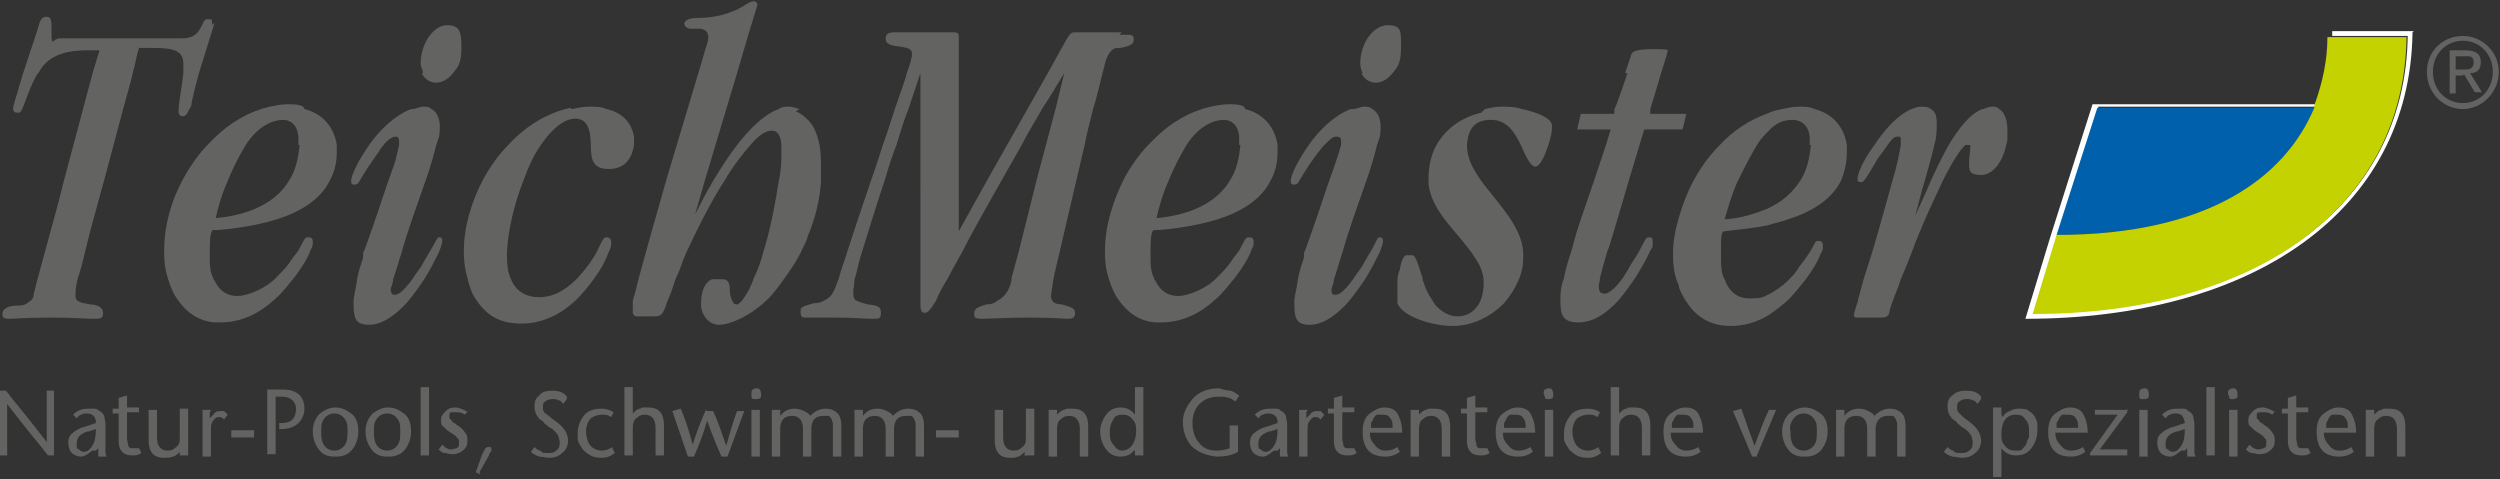 <?xml version="1.0" encoding="UTF-8"?>
<svg id="Ebene_1" data-name="Ebene 1" xmlns="http://www.w3.org/2000/svg" version="1.1" viewBox="0 0 208.6 40">
  <rect x="0" y="0" width="208.6" height="40" fill="#333333" stroke="none"/>
  <defs>
    <style>
      .cls-1 {
        fill: #636362;
      }

      .cls-1, .cls-2, .cls-3, .cls-4 {
        stroke-width: 0px;
      }

      .cls-2 {
        fill: #c3d200;
      }

      .cls-3 {
        fill: #fff;
      }

      .cls-4 {
        fill: #0060ac;
      }
    </style>
  </defs>
  <path id="_R_" data-name="(R)" class="cls-1" d="M205.5,5.8c.5,0,.9,0,.9-.6s-.4-.5-.8-.5h-.7v1.1h.6ZM205.5,6.3h0c0,0-.6,0-.6,0v1.5h-.5v-3.6h1.3c.9,0,1.3.3,1.3,1s-.4.9-.9.9l1,1.6h-.6l-.9-1.5ZM205.5,3h0c1.6,0,3,1.3,3,3s-1.4,3.1-3,3.1h0c-1.6,0-3-1.3-3-3.1s1.4-3,3-3M205.5,8.6h0c1.4,0,2.5-1.1,2.5-2.6s-1.1-2.6-2.5-2.6h0c-1.4,0-2.5,1.1-2.5,2.6,0,1.5,1.1,2.6,2.5,2.6"/>
  <path id="Bildmarke_weiss" data-name="Bildmarke weiss" class="cls-3" d="M201.3,2.7c-.2,14.9-13.3,23.9-32.3,23.9l2.1-6.9,3.5-11h18.6c0,0,0,.1,0,.2h-18.1l-3.4,10.6-2,6.6c18.3,0,31-8.7,31.2-23.1h-6.3c0-.1,0-.3,0-.4h6.8Z"/>
  <path id="Bildmarke_blau" data-name="Bildmarke blau" class="cls-4" d="M193.1,9c-2.4,5.7-8.7,10.6-21.5,10.6l3.4-10.6s18.1,0,18.1,0Z"/>
  <path id="Bildmarke_gruen" data-name="Bildmarke gruen" class="cls-2" d="M200.8,3.1c-.2,14.4-12.9,23.1-31.2,23.1l2-6.6c12.8,0,19.1-4.9,21.5-10.6,0,0,0-.1,0-.2.7-1.9,1.1-3.8,1.1-5.7,0,0,6.6,0,6.6,0Z"/>
  <path id="Slogan" class="cls-1" d="M4.6,38h-.6c-.6-.8-1.3-1.6-2-2.5-.7-.9-1.2-1.5-1.4-1.8h0v4.3h-.6v-5.4h.5c.6.8,1.3,1.6,2,2.5.7.9,1.2,1.5,1.4,1.8h0v-4.3h.6v5.4ZM7.7,37.6c-.1.1-.3.2-.4.3-.2.1-.3.2-.5.2-.3,0-.6-.1-.8-.3-.2-.2-.3-.5-.3-.9,0-.3.1-.6.4-.8.2-.2.6-.4,1-.5l.9-.3c0-.2,0-.4-.2-.6-.1-.1-.3-.2-.5-.2-.2,0-.4,0-.5.1-.2,0-.3.2-.4.3l-.3-.3c.4-.4.8-.5,1.3-.5.1,0,.3,0,.5,0,.2,0,.3.1.4.2.1,0,.3.2.4.4,0,.2.1.4.1.7v1.7c0,.2,0,.3,0,.5,0,.2,0,.3.1.5h-.7c0,0,0-.2,0-.3,0-.1,0-.2,0-.4l-.2.2ZM7.3,36c-.6.2-.9.5-.9,1s0,.4.2.5c.1.1.2.2.4.2.3,0,.5-.2.7-.5.2-.3.3-.7.3-1.4l-.6.2ZM10.6,33l-.7.2v.9h-.5v.4h.5v2.3c0,.8.4,1.2,1.1,1.2.3,0,.5,0,.8-.2l-.2-.4c0,0-.1,0-.2,0,0,0-.2,0-.3,0-.2,0-.3,0-.4-.2,0-.2-.1-.4-.1-.6v-2.2h1v-.4h-1s0-1.2,0-1.2ZM15,38h.7v-3.9h-.7v2.3c0,.4,0,.7-.3.9-.2.2-.4.3-.7.3-.6,0-.9-.4-.9-1.1v-2.3h-.7v2.5c0,1,.4,1.5,1.3,1.5.2,0,.5,0,.7-.1.2,0,.4-.2.6-.4v.4h0ZM17.6,34.2h-.7v3.9h.7v-2.1c0-.4,0-.7.2-.9.1-.2.3-.3.4-.3.2,0,.3,0,.5.2l.3-.4c-.1-.1-.2-.2-.3-.3-.1,0-.2,0-.3,0-.2,0-.4,0-.6.3l-.3.3s0-.5,0-.5ZM21.2,35.9h-1.9v.6h1.9v-.6ZM23,33.1h.5c.4,0,.7.1.9.3.2.2.3.4.3.7,0,.8-.4,1.2-1.2,1.2h-.2v.5h.2c.6,0,1.1-.2,1.4-.5.3-.3.5-.7.5-1.2,0-1-.6-1.6-1.8-1.6h-1.3v5.4h.7v-4.9h0ZM27.9,38.1c-.6,0-1-.2-1.3-.6-.3-.4-.5-.9-.5-1.5,0-.6.2-1.1.6-1.5.4-.3.8-.5,1.3-.5s.9.2,1.3.5c.4.3.6.8.6,1.5,0,.6-.2,1.1-.5,1.5-.3.4-.8.6-1.3.6M27.9,34.5c-.4,0-.7.2-.9.5-.2.3-.2.6-.2,1,0,.4,0,.7.2,1.1.2.3.5.5.9.5.4,0,.7-.2.9-.5.2-.3.2-.7.2-1.1,0-.4,0-.7-.2-1-.2-.3-.5-.5-.9-.5M32.3,38.1c-.6,0-1-.2-1.3-.6-.3-.4-.5-.9-.5-1.5,0-.6.2-1.1.6-1.5.4-.3.8-.5,1.3-.5s.9.2,1.3.5c.4.3.6.8.6,1.5,0,.6-.2,1.1-.5,1.5-.3.4-.8.6-1.3.6M32.3,34.5c-.4,0-.7.2-.9.5-.2.3-.2.6-.2,1,0,.4,0,.7.2,1.1.2.3.5.5.9.5.4,0,.7-.2.9-.5.2-.3.2-.7.2-1.1,0-.4,0-.7-.2-1-.2-.3-.5-.5-.9-.5M35.8,32.3h-.7v5.7h.7v-5.7ZM39,34.4c-.2-.2-.5-.3-.9-.4-.3,0-.6,0-.9.3-.2.2-.4.4-.4.7,0,.3,0,.5.2.6.2.2.3.3.6.5,0,0,.2.1.3.2,0,0,.2.1.2.2,0,0,.1.1.2.2,0,0,0,.2,0,.3,0,.2,0,.3-.2.4-.1,0-.3.1-.4.1s-.3,0-.4-.1c-.1,0-.3-.2-.4-.3l-.3.4c.1.1.3.3.5.3.2,0,.4.1.6.1.4,0,.7-.1.9-.3.3-.2.4-.5.4-.8,0-.3,0-.5-.2-.7-.1-.2-.3-.4-.6-.6-.1,0-.2-.2-.3-.2,0,0-.2-.1-.2-.2,0,0-.1-.1-.2-.2,0,0,0-.1,0-.2,0-.2,0-.3.2-.3.1,0,.2,0,.4,0,.2,0,.4,0,.7.2l.3-.4ZM40,39.4l.8-1.4c0-.2.2-.3.2-.4,0-.1,0-.2,0-.2,0,0,0-.1-.1-.1,0,0-.1,0-.1,0-.1,0-.2,0-.3.1,0,.1-.2.3-.3.6l-.5,1.4.4.2ZM47.3,33.1c-.3-.4-.7-.5-1.3-.5-.4,0-.8.1-1,.4-.3.2-.4.5-.4.9,0,.4.1.7.3.9,0,.1.2.2.3.3.1,0,.2.2.3.3.1,0,.2.2.4.3.1,0,.3.2.4.3.1.1.2.2.3.4,0,.1.1.3.1.5,0,.3,0,.5-.3.7-.2.2-.4.2-.7.2s-.5,0-.6-.2c-.2,0-.4-.2-.5-.3l-.3.4c.2.2.4.3.7.4.3,0,.5.1.8.1.4,0,.8-.1,1.1-.4.3-.2.5-.6.5-1,0-.7-.4-1.2-1.1-1.7-.3-.2-.6-.5-.8-.6-.2-.2-.2-.3-.2-.5s0-.4.2-.5c.1-.1.3-.2.6-.2.2,0,.3,0,.5.1.2,0,.3.2.4.3l.3-.4ZM51.1,37.3c-.3.2-.6.3-.9.3-.4,0-.8-.2-1-.5-.2-.3-.3-.7-.3-1.1,0-.5.2-.9.4-1.1.3-.2.6-.3.9-.3.3,0,.5,0,.8.2l.2-.4c-.3-.2-.6-.3-1-.3-.7,0-1.2.2-1.5.6-.3.4-.5.9-.5,1.4,0,.1,0,.3,0,.5,0,.2.1.4.3.7.1.2.3.4.6.6.3.2.6.3,1.1.3.4,0,.7-.1,1.1-.4l-.2-.4ZM52.8,32.3h-.7v5.7h.7v-2.3c0-.4.1-.7.3-.8.2-.2.4-.3.7-.3.6,0,.9.4.9,1.1v2.3h.7v-2.5c0-1-.4-1.5-1.3-1.5s-.4,0-.7.1c-.2,0-.4.2-.6.4v-2.3h0ZM58.9,34.2c-.4.9-.8,1.9-1.1,2.9h0c-.3-1.1-.6-2.1-1-3l-.7.2,1.3,3.8h.5c.4-.9.8-1.9,1.1-3h0c.4,1.1.8,2.1,1.2,3h.5l1.4-3.8h-.6c-.3.8-.6,1.8-.9,2.9h0c-.4-1.1-.7-2.1-1.1-2.9h-.5ZM62.7,34.2h.7v3.9h-.7v-3.9ZM63,33.3c-.2,0-.3,0-.3-.2,0,0,0-.2,0-.3s0-.2.1-.3c0,0,.2-.1.3-.1.1,0,.2,0,.3.1,0,0,.1.2.1.3s0,.2,0,.3c0,.1-.2.2-.3.2M65.1,34.2h-.7v3.9h.7v-2.3c0-.7.3-1.1,1-1.1.6,0,.9.4.9,1.1v2.3h.7v-2.3c0-.7.3-1.1,1-1.1.2,0,.3,0,.4,0,.1,0,.2.1.3.3,0,.1.1.2.1.4,0,.1,0,.3,0,.4v2.3h.7v-2.6c0-.4-.1-.8-.3-1-.2-.2-.5-.4-1-.4-.5,0-.9.2-1.3.6-.1-.2-.3-.3-.5-.4-.2-.1-.5-.2-.8-.2-.5,0-.9.2-1.2.6,0,0,0-.5,0-.5ZM72,34.2h-.7v3.9h.7v-2.3c0-.7.3-1.1,1-1.1.6,0,.9.4.9,1.1v2.3h.7v-2.3c0-.7.3-1.1,1-1.1.2,0,.3,0,.4,0,.1,0,.2.1.3.3,0,.1.1.2.1.4,0,.1,0,.3,0,.4v2.3h.7v-2.6c0-.4-.1-.8-.3-1-.2-.2-.5-.4-1-.4-.5,0-.9.2-1.3.6-.1-.2-.3-.3-.5-.4-.2-.1-.4-.2-.8-.2-.5,0-.9.2-1.2.6v-.5h0ZM80,35.9h-1.9v.6h1.9v-.6ZM85.6,38h.7v-3.9h-.7v2.3c0,.4,0,.7-.3.9-.2.2-.4.3-.7.3-.6,0-.9-.4-.9-1.1v-2.3h-.7v2.5c0,1,.4,1.5,1.3,1.5.2,0,.5,0,.6-.1.2,0,.4-.2.6-.4v.4h0ZM88.2,34.2h-.7v3.9h.7v-2.3c0-.4.1-.7.3-.8.2-.2.4-.3.7-.3.6,0,.9.4.9,1.1v2.3h.7v-2.5c0-1-.4-1.5-1.3-1.5s-.4,0-.7.1c-.2,0-.4.2-.6.4v-.5ZM93.6,37.6c.4,0,.7-.2.9-.5.2-.3.3-.7.3-1.1s0-.7-.3-1c-.2-.3-.5-.4-.8-.4-.4,0-.7.1-.8.4-.2.3-.3.6-.3,1s0,.8.3,1.1c.2.3.4.5.8.5M94.8,37.4h0c-.1.2-.3.3-.5.5-.2.1-.5.2-.8.2-.5,0-.9-.2-1.2-.6-.3-.4-.5-.9-.5-1.5,0-.5.2-1,.5-1.4.3-.4.7-.6,1.2-.6.5,0,.9.2,1.2.6h0v-2.3h.7v5.7h-.7v-.6ZM102.6,35.6v1.8c-.3.1-.6.2-1.1.2-.6,0-1.1-.2-1.4-.6-.4-.4-.6-1-.6-1.7,0-.7.2-1.2.6-1.6.4-.4.9-.6,1.6-.6.3,0,.6,0,.8.1.2,0,.4.2.6.3l.3-.5c-.2-.1-.4-.3-.7-.4-.3,0-.6-.1-1-.2-.9,0-1.7.3-2.2.9-.5.6-.8,1.2-.8,1.9s.2,1.4.7,2c.5.5,1.2.8,2.1.9.7,0,1.3-.1,1.8-.4v-2.2h-.7ZM106.3,37.6c-.1.1-.3.2-.4.3-.2.1-.3.2-.5.2-.3,0-.6-.1-.8-.3-.2-.2-.3-.5-.3-.9,0-.3.1-.6.4-.8.2-.2.6-.4,1-.5l.9-.3c0-.2,0-.4-.2-.6-.1-.1-.3-.2-.5-.2-.2,0-.4,0-.5.1-.2,0-.3.2-.4.3l-.3-.3c.4-.4.8-.5,1.3-.5.1,0,.3,0,.5,0,.2,0,.3.1.4.2.1,0,.3.2.4.4,0,.2.1.4.1.7v1.7c0,.2,0,.3,0,.5,0,.2,0,.3.1.5h-.7c0,0,0-.2,0-.3,0-.1,0-.2,0-.4l-.2.2ZM105.9,36c-.6.2-.9.5-.9,1s0,.4.2.5c.1.1.2.2.4.2.3,0,.5-.2.7-.5.2-.3.3-.7.3-1.4l-.6.2ZM109.1,34.2h-.7v3.9h.7v-2.1c0-.4,0-.7.2-.9.1-.2.3-.3.4-.3.2,0,.3,0,.5.2l.3-.4c-.1-.1-.2-.2-.3-.3-.1,0-.2,0-.3,0-.2,0-.4,0-.6.3l-.3.3v-.5h0ZM112,33l-.7.2v.9h-.5v.4h.5v2.3c0,.8.4,1.2,1.1,1.2.3,0,.5,0,.8-.2l-.2-.4c0,0-.1,0-.2,0,0,0-.2,0-.3,0-.2,0-.3,0-.4-.2,0-.2-.1-.4-.1-.6v-2.2h1v-.4h-1s0-1.2,0-1.2ZM114.3,36.1c0,.4.1.7.4,1,.2.3.5.5.9.5.4,0,.7-.1,1-.3l.2.4c-.4.3-.8.4-1.2.4-1.3,0-1.9-.7-1.9-2.1,0-.7.2-1.2.6-1.5.4-.3.8-.5,1.2-.5.6,0,1,.2,1.2.7.2.4.3.9.3,1.4h-2.5ZM116.2,35.7c0-.3,0-.6-.2-.8-.1-.2-.3-.3-.6-.3-.2,0-.3,0-.5,0-.1,0-.2.2-.3.3,0,.1-.1.2-.2.4,0,.1,0,.3,0,.4h1.9ZM118.4,34.2h-.7v3.9h.7v-2.3c0-.4.1-.7.3-.8.2-.2.4-.3.7-.3.6,0,.9.4.9,1.1v2.3h.7v-2.5c0-1-.4-1.5-1.3-1.5s-.4,0-.7.1c-.2,0-.4.2-.6.4v-.5ZM123.1,33l-.7.2v.9h-.5v.4h.5v2.3c0,.8.4,1.2,1.1,1.2.3,0,.5,0,.8-.2l-.2-.4c0,0-.1,0-.2,0,0,0-.2,0-.3,0-.2,0-.3,0-.4-.2,0-.2-.1-.4-.1-.6v-2.2h1v-.4h-1s0-1.2,0-1.2ZM125.4,36.1c0,.4.1.7.4,1,.2.3.5.5.9.5.4,0,.7-.1,1-.3l.2.4c-.4.3-.8.4-1.2.4-1.3,0-1.9-.7-1.9-2.1,0-.7.2-1.2.6-1.5.4-.3.8-.5,1.2-.5.6,0,1,.2,1.2.7.2.4.3.9.3,1.4h-2.5ZM127.3,35.7c0-.3,0-.6-.2-.8-.1-.2-.3-.3-.6-.3-.2,0-.3,0-.5,0-.1,0-.2.2-.3.3,0,.1-.1.2-.2.4,0,.1,0,.3,0,.4h1.9ZM128.9,34.2h.7v3.9h-.7v-3.9ZM129.2,33.3c-.2,0-.3,0-.3-.2,0,0-.1-.2-.1-.3s0-.2.1-.3c0,0,.2-.1.3-.1.1,0,.2,0,.3.1,0,0,.1.2.1.3s0,.2,0,.3c0,.1-.2.2-.3.2M133.4,37.3c-.3.2-.6.3-.9.3-.4,0-.8-.2-1-.5-.2-.3-.3-.7-.3-1.1,0-.5.2-.9.4-1.1.3-.2.6-.3.9-.3.3,0,.5,0,.8.2l.2-.4c-.3-.2-.6-.3-1-.3-.7,0-1.2.2-1.5.6-.3.4-.5.9-.5,1.4,0,.1,0,.3,0,.5,0,.2.1.4.3.7.1.2.3.4.6.6.3.2.6.3,1.1.3.4,0,.7-.1,1.1-.4l-.2-.4ZM135.1,32.3h-.7v5.7h.7v-2.3c0-.4.1-.7.3-.8.2-.2.4-.3.7-.3.6,0,.9.4.9,1.1v2.3h.7v-2.5c0-1-.4-1.5-1.3-1.5s-.4,0-.7.1c-.2,0-.4.2-.6.4v-2.3ZM139.4,36.1c0,.4.1.7.4,1,.2.3.5.5.9.5.4,0,.7-.1,1-.3l.2.4c-.4.3-.8.4-1.2.4-1.3,0-1.9-.7-1.9-2.1,0-.7.2-1.2.6-1.5.4-.3.8-.5,1.2-.5.6,0,1,.2,1.2.7.2.4.3.9.3,1.4h-2.5ZM141.3,35.7c0-.3,0-.6-.2-.8-.1-.2-.3-.3-.6-.3-.2,0-.3,0-.5,0-.1,0-.2.2-.3.3,0,.1-.1.2-.2.4,0,.1,0,.3,0,.4h1.9ZM146.6,38l1.6-3.8h-.6c-.4.8-.8,1.9-1.2,3h0c-.4-1.1-.8-2.2-1.1-3.1l-.7.2,1.6,3.8h.4ZM150.5,38.1c-.6,0-1-.2-1.3-.6-.3-.4-.5-.9-.5-1.5,0-.6.2-1.1.6-1.5.4-.3.8-.5,1.3-.5s.9.2,1.3.5c.4.3.6.8.6,1.5,0,.6-.2,1.1-.5,1.5-.3.4-.8.6-1.3.6M150.5,34.5c-.4,0-.7.2-.9.5-.2.3-.3.6-.2,1,0,.4,0,.7.2,1.1.2.3.5.5.9.5.4,0,.7-.2.9-.5.2-.3.2-.7.2-1.1,0-.4,0-.7-.2-1-.2-.3-.5-.5-.9-.5M153.9,34.2h-.7v3.9h.7v-2.3c0-.7.3-1.1,1-1.1.6,0,.9.4.9,1.1v2.3h.7v-2.3c0-.7.4-1.1,1-1.1.2,0,.3,0,.4,0,.1,0,.2.1.3.3,0,.1.1.2.1.4,0,.1,0,.3,0,.4v2.3h.7v-2.6c0-.4-.1-.8-.3-1-.2-.2-.5-.4-1-.4-.5,0-.9.2-1.3.6-.1-.2-.3-.3-.5-.4-.2-.1-.4-.2-.8-.2-.5,0-.9.2-1.2.6v-.5h0ZM165.3,33.1c-.3-.4-.7-.5-1.3-.5-.4,0-.8.1-1.1.4-.3.2-.4.5-.4.9,0,.4.1.7.3.9,0,.1.2.2.3.3.1,0,.2.2.3.3.1,0,.2.2.4.3.1,0,.3.2.4.3.1.1.2.2.3.4,0,.1.1.3.1.5,0,.3,0,.5-.3.7-.2.2-.4.2-.7.2s-.5,0-.6-.2c-.2,0-.4-.2-.5-.3l-.3.4c.2.2.4.3.7.4.3,0,.5.1.8.1.4,0,.8-.1,1.1-.4.3-.2.5-.6.5-1,0-.7-.4-1.2-1.1-1.7-.3-.2-.6-.5-.7-.6-.2-.2-.2-.3-.2-.5s0-.4.2-.5c.1-.1.3-.2.6-.2.2,0,.3,0,.5.1.2,0,.3.2.4.3l.3-.4ZM168.3,37.6c.2,0,.4,0,.5-.2.1-.1.2-.2.3-.4,0-.2.1-.3.2-.5,0-.2,0-.4,0-.5,0-.4,0-.7-.3-1-.2-.3-.4-.4-.8-.4-.8,0-1.2.6-1.2,1.6,0,.4,0,.7.3,1,.2.3.5.4.9.4M167.1,34.8h0c.1-.2.3-.4.6-.5.2-.1.4-.2.7-.2.4,0,.7,0,.9.2.2.1.4.3.5.5.1.2.2.4.2.6,0,.2,0,.4,0,.5,0,.6-.2,1.1-.5,1.5-.3.4-.7.6-1.3.6-.5,0-.9-.2-1.2-.6h0v2.4h-.7v-5.8h.7v.6h0ZM171.5,36.1c0,.4.1.7.4,1,.2.3.5.5.9.5.4,0,.7-.1,1-.3l.2.4c-.4.3-.8.4-1.2.4-1.3,0-1.9-.7-1.9-2.1,0-.7.2-1.2.6-1.5.4-.3.8-.5,1.2-.5.6,0,1,.2,1.2.7.2.4.3.9.3,1.4h-2.5ZM173.4,35.7c0-.3,0-.6-.2-.8-.1-.2-.3-.3-.6-.3-.2,0-.3,0-.5,0-.1,0-.2.2-.3.3,0,.1-.1.2-.2.4,0,.1,0,.3,0,.4h1.9ZM177.6,34.2h-2.8v.4h1.9l-2.3,3.2v.2h3.1v-.5h-2.3l2.3-3.1v-.3h0ZM178.5,34.2h.7v3.9h-.7v-3.9ZM178.8,33.3c-.2,0-.3,0-.3-.2,0,0,0-.2,0-.3s0-.2.1-.3c0,0,.2-.1.3-.1.1,0,.2,0,.3.1,0,0,.1.2.1.3s0,.2,0,.3c0,.1-.2.2-.3.2M182,37.6c-.1.1-.3.2-.4.3-.2.1-.3.2-.5.2-.3,0-.6-.1-.8-.3-.2-.2-.3-.5-.3-.9,0-.3.1-.6.4-.8.2-.2.6-.4,1-.5l.9-.3c0-.2-.1-.4-.2-.6-.1-.1-.3-.2-.5-.2-.2,0-.4,0-.5.1-.2,0-.3.2-.4.3l-.3-.3c.4-.4.8-.5,1.3-.5.1,0,.3,0,.5,0,.2,0,.3.1.4.2.1,0,.3.2.4.4,0,.2.1.4.1.7v1.7c0,.2,0,.3,0,.5,0,.2,0,.3.1.5h-.7c0,0,0-.2,0-.3,0-.1,0-.2,0-.4l-.2.2ZM181.6,36c-.6.2-.9.5-.9,1s0,.4.2.5c.1.1.2.2.4.2.3,0,.5-.2.7-.5.2-.3.3-.7.3-1.4l-.6.2ZM184.8,32.3h-.7v5.7h.7v-5.7ZM186,34.2h.7v3.9h-.7v-3.9ZM186.3,33.3c-.2,0-.3,0-.3-.2,0,0-.1-.2-.1-.3s0-.2.1-.3c0,0,.2-.1.3-.1.1,0,.2,0,.3.1,0,0,.1.2.1.3s0,.2,0,.3c0,.1-.2.2-.3.2M189.8,34.4c-.2-.2-.5-.3-.9-.4-.3,0-.6,0-.9.3-.2.2-.4.4-.4.7,0,.3,0,.5.2.6.2.2.3.3.6.5,0,0,.2.1.3.2,0,0,.2.1.2.2,0,0,.1.1.2.2,0,0,0,.2,0,.3,0,.2,0,.3-.2.4-.1,0-.3.1-.4.1s-.3,0-.4-.1c-.1,0-.3-.2-.4-.3l-.3.4c.1.1.3.3.5.3.2,0,.4.1.6.1.4,0,.7-.1.9-.3.3-.2.4-.5.4-.8,0-.3,0-.5-.2-.7-.1-.2-.3-.4-.6-.6-.1,0-.2-.2-.3-.2,0,0-.2-.1-.2-.2,0,0-.1-.1-.2-.2,0,0,0-.1,0-.2,0-.2,0-.3.2-.3.1,0,.2,0,.4,0,.2,0,.4,0,.7.2l.3-.4ZM191.6,33l-.7.2v.9h-.5v.4h.5v2.3c0,.8.4,1.2,1.1,1.2.3,0,.5,0,.8-.2l-.2-.4c0,0-.1,0-.2,0,0,0-.2,0-.3,0-.2,0-.3,0-.4-.2,0-.2-.1-.4-.1-.6v-2.2h1v-.4h-1v-1.2h0ZM193.9,36.1c0,.4.1.7.4,1,.2.3.5.5.9.5.4,0,.7-.1,1-.3l.2.4c-.4.3-.8.4-1.2.4-1.3,0-1.9-.7-1.9-2.1,0-.7.2-1.2.6-1.5.4-.3.8-.5,1.2-.5.6,0,1,.2,1.2.7.2.4.3.9.3,1.4h-2.5ZM195.9,35.7c0-.3,0-.6-.2-.8-.1-.2-.3-.3-.6-.3-.2,0-.3,0-.5,0-.1,0-.2.2-.3.3,0,.1-.1.2-.2.4,0,.1,0,.3,0,.4h1.9ZM198.1,34.2h-.7v3.9h.7v-2.3c0-.4.1-.7.3-.8.2-.2.4-.3.7-.3.6,0,.9.4.9,1.1v2.3h.7v-2.5c0-1-.4-1.5-1.3-1.5s-.4,0-.7.1c-.2,0-.4.2-.6.4v-.5Z"/>
  <path id="Teichmeister" class="cls-1" d="M24.9,12.1c0-.2,0-.4,0-.5,0-1.1-.6-1.6-1.3-1.6s-2,.4-3.1,2.1h0c-.6,1-1.1,2-1.5,3-.5,1.1-.8,2.2-1,3.1h0c3.3-.3,5.2-1.6,6.1-3.1.6-.9.8-2,.9-3M25.4,9.1c1.6.4,2.5,1.6,2.7,3,0,.2,0,.4,0,.6,0,.9-.2,1.7-.6,2.4-.8,1.6-2.5,2.6-4.4,3.2-1.9.6-4.4.9-5.3.9h0c-.2,0-.3.5-.3,1.8v.2c0,.8,0,1.5.3,2,0,0,0,.2.1.2.4.9,1.1,1.3,1.9,1.3s2.4-.6,3.3-1.6c.3-.3.7-.7,1-1.1.3-.5.6-.8.8-1.1.5-.9.5-1.1.8-1.1s.4.1.4.4,0,.3-.2.7c-.2.6-.7,1.4-1.3,2.2-.5.6-1,1.3-1.7,1.9-1.2,1.1-2.7,1.9-4.5,1.9s-.3,0-.5,0c-1.3-.1-2.3-.8-3-1.8-.4-.5-.7-1.2-.9-1.9-.2-.6-.3-1.3-.3-2v-.3c0-2.1.6-4.2,1.6-6,.6-1.1,1.3-2.1,2.2-3,.1-.1.2-.2.3-.3,1.4-1.4,3-2.3,4.7-2.7.5-.1,1-.2,1.5-.2.5,0,.9,0,1.3.2M47.7,9.1c.5-.1,1-.2,1.5-.2s1,0,1.4.2c1.4.3,2.1,1.2,2.3,2.3v.7h0c-.2,1.3-.9,2-2.1,2s-1.5-.6-1.5-1.9h0c0-1.6-.4-2.3-1.3-2.3s-1.9.8-2.8,2.1c-.6.8-1.1,1.9-1.5,3-.8,2-1.3,4.2-1.4,6,0,.1,0,.3,0,.4,0,.7.1,1.4.3,1.8.4,1.1,1.3,1.6,2.4,1.6s2.1-.5,3.2-1.6c.8-.9,1.3-1.6,1.6-2.2.4-.8.5-1.2.8-1.2s.4.2.4.4,0,.5-.2.8c-.2.6-.6,1.4-1.2,2.2-.4.6-1,1.3-1.6,1.9-1.2,1.1-2.7,1.9-4.5,1.9s-2.9-.7-3.7-1.9c-.4-.5-.6-1.1-.8-1.9-.2-.7-.3-1.4-.3-2.2h0c0-2,.6-4.1,1.6-6,.6-1.1,1.3-2.1,2.2-3,1.4-1.5,3.2-2.6,5.1-3M135.6,6.1l.5-1.5c.1-.3.3-.5,1.9-.5s1.1.1,1.1.3-.2.7-.5,1.7c-.2.7-.5,1.7-.9,3v.4c-.1,0,2.5,0,2.5,0h.5l-.3,1.3h-3.2l-.4,1.3-.9,3-1.3,4.4c-.2.6-.3,1.1-.5,1.5-.3,1-.5,1.8-.6,2.2,0,.3-.1.5-.1.6,0,.5.1.7.5.7s1-.6,1.5-1.3c.2-.3.4-.6.6-1,.3-.5.6-.9.8-1.3.5-.9.5-1.1.8-1.1s.3.1.3.5,0,.3-.2.6c-.2.5-.7,1.4-1.2,2.2-.4.6-.9,1.3-1.4,1.9-1,1.1-2.1,1.9-3.4,1.9s-1.5-.6-1.5-1.8c0-.6,0-1.1.3-1.9.1-.6.3-1.3.6-2.2.2-.7.4-1.5.7-2.4l1.2-3.5,1-3,.4-1.3h-2.8l.3-1.3h2.8v-.4c.1,0,1.1-3,1.1-3ZM151,12.1c0-.2,0-.4,0-.5,0-1.1-.7-1.6-1.4-1.6s-1.4.2-2.1,1c-.3.3-.6.6-.9,1.1h0c-.6,1-1.1,2-1.6,3-.5,1.1-.8,2.2-1.1,3.2,1.5-.1,2.6-.5,3.6-.9,1.3-.6,2.1-1.4,2.7-2.3.6-.9.8-2,.9-3M148.7,9.1c.5-.1.9-.2,1.4-.2s.9,0,1.3.2c1.6.4,2.5,1.6,2.7,3,0,.2,0,.4,0,.6,0,.9-.2,1.7-.5,2.4-.8,1.6-2.5,2.6-4.4,3.2-.5.2-1.1.3-1.7.5-1.5.3-3,.4-3.6.5-.3,0-.3.5-.3,1.8v.2c0,.8,0,1.5.3,2,.4,1.1,1.1,1.6,2.1,1.6s1.1-.1,1.5-.3c.6-.3,1.2-.7,1.7-1.2.3-.3.7-.7.9-1.1.4-.5.6-.8.8-1.1.6-.9.5-1.1.8-1.1s.4.1.4.4,0,.4-.2.7c-.2.6-.7,1.4-1.3,2.2-.5.6-1,1.3-1.7,1.9-.5.4-1,.8-1.5,1.1-.9.5-1.9.8-3,.8-1.6,0-2.8-.7-3.6-1.9-.3-.4-.5-.8-.7-1.3,0-.2-.1-.4-.2-.6-.2-.6-.3-1.3-.3-2v-.3c0-1,.2-2,.5-3,.3-1,.7-2.1,1.2-3,.6-1.1,1.3-2.1,2.2-3,1.1-1.2,2.5-2.1,3.9-2.6.4-.2.8-.3,1.3-.4M165.5,9.1c.2-.1.5-.2.7-.2s.5,0,.6.2c.4.2.7.8.7,1.8s0,.8-.1,1.2c-.3,1.4-1.1,2.5-2.1,2.5s-1-.4-1-1,.1-.9.1-1.3,0-.2,0-.2c0,0-.1,0-.2,0s-.1,0-.2,0c-.4.3-1.1,1.4-1.9,3-.8,1.7-1.8,3.8-2.6,6-.3.8-.6,1.5-.9,2.2-.2.7-.5,1.3-.7,1.9l-.2.6c-.1.5-.1.7-.8.7h-1.8c-.3,0-.4,0-.4-.2s.1-.5.3-1.1c.1-.5.3-1.1.5-1.9l.7-2.2c.6-2,1.2-4.2,1.7-6,.4-1.3.6-2.4.7-3,0-.2,0-.3,0-.4,0-.3,0-.3-.3-.3s-.5.3-.8.7c-.2.3-.5.7-.8,1.1-.7,1.2-1,1.7-1.2,1.9,0,0-.1.1-.2.1s-.2,0-.3-.1c0,0,0-.1,0-.3,0-.3.5-1.5,1.4-2.7.8-1.2,1.9-2.5,3.1-3,.3-.1.5-.2.8-.2s.6,0,.8.2c.4.2.5.6.5,1.2s0,1.1-.2,1.8c-.2.9-.5,1.9-.8,3-.3.9-.5,1.9-.8,2.9h0c.4-.9.9-1.9,1.3-2.9.5-1.1,1-2.1,1.5-3,.9-1.5,1.8-2.6,2.8-3M34.4,9.1c.3,0,.6-.2.9-.2s.5,0,.7.2c.4.2.7.7.7,1.5s-.1.9-.3,1.5c-.2.8-.5,1.9-.9,3-.7,2-1.5,4.2-2,6-.3.9-.5,1.7-.7,2.2,0,.4-.2.7-.2.8,0,.3.1.5.3.5.3,0,.7-.2,1.5-1.3.2-.3.4-.6.7-1,.3-.5.5-.9.7-1.2.6-1,.7-1.3.8-1.3.3,0,.3.1.3.3s-.1.5-.3,1c-.3.6-.7,1.4-1.2,2.2-.4.6-.9,1.3-1.4,1.9-1,1.1-2.1,1.9-3.2,1.9s-1.3-.5-1.3-1.7v-.2c0-.5.2-1.1.3-1.9.1-.6.3-1.2.5-1.8v-.4c.1,0,2.1-6,2.1-6l.5-1.4c.2-.6.3-1.2.4-1.6,0-.1,0-.2,0-.3,0-.3-.1-.4-.3-.4s-.6.2-1,.7c-.2.2-.4.6-.7,1-.8,1.1-1.1,1.7-1.3,2-.1.2-.2.3-.4.3s-.3,0-.3-.3h0c0-.5.6-1.7,1.5-3,.9-1.3,2.2-2.5,3.5-3M112.9,9.1c.3,0,.6-.2.9-.2s.5,0,.7.2c.4.2.7.7.7,1.5s-.1.9-.3,1.5c-.2.8-.5,1.9-.9,3-.7,2-1.5,4.2-2,6-.3.9-.5,1.7-.7,2.2,0,.4-.2.7-.2.8,0,.3,0,.5.3.5s.7-.2,1.5-1.3c.2-.3.4-.6.7-1,.3-.5.5-.9.7-1.2.6-1,.6-1.3.8-1.3s.3.1.3.3-.1.5-.3,1c-.3.6-.7,1.4-1.2,2.2-.4.6-.9,1.3-1.4,1.9-1,1.1-2.1,1.9-3.2,1.9s-1.3-.5-1.3-1.7v-.2c0-.5.2-1.1.3-1.9.1-.6.3-1.2.5-1.8v-.4c.1,0,2.1-6,2.1-6l.5-1.4c.2-.6.4-1.2.5-1.6,0-.1,0-.2,0-.3,0-.3-.1-.4-.4-.4s-.5.2-1,.7c-.2.2-.5.6-.8,1-.8,1.1-1.1,1.7-1.3,2-.1.2-.2.3-.4.3s-.3,0-.3-.3h0c0-.5.6-1.7,1.5-3,.9-1.3,2.2-2.5,3.5-3M123.9,9.1c.4-.1.9-.2,1.4-.2s1.1,0,1.7.2c1.4.3,2.5.8,2.5,1.4s-.1.9-.3,1.6c-.3.9-.7,1.8-1.1,1.8s-.8-.9-1.2-1.8c-.5-1-1.1-2.1-2.5-2.1s-1.9.8-2,2.1h0c0,1.1.5,2,1.2,3,1.4,1.9,3.4,3.8,3.5,6,0,0,0,.2,0,.3,0,.7-.1,1.3-.4,2-.3.7-.7,1.3-1.2,1.9-1.1,1.1-2.6,1.9-4.3,1.9s-4.2-.8-4.6-1.9c0-.1,0-.3,0-.4,0-.5,0-1,0-1.4,0-.4.1-.8.2-1,.1-.7.3-1.1.5-1.2,0,0,.2,0,.3,0s.2,0,.3,0c.3.2.4.7.8,1.9,0,.1,0,.2.1.4.2.7.6,1.3,1,1.9.5.5,1.1.9,1.8.9s1.3-.3,1.7-.9c.3-.4.5-1.1.5-1.9,0-.8-.3-1.5-.8-2.2-1.2-1.9-3.5-3.6-3.8-6,0-.2,0-.4,0-.6,0-.9.2-1.7.5-2.4.8-1.6,2.2-2.6,3.9-3M35.3,6.1c0-.2-.2-.5-.2-.8,0-1.7,1.1-3.2,2.2-3.2s1.2.6,1.2,1.9-.3,1.6-.7,2.1c-.4.5-.9.8-1.4.8s-1-.3-1.2-.8M113.7,6.1c-.1-.2-.2-.5-.2-.8,0-1.7,1.1-3.2,2.3-3.2s1.1.6,1.1,1.9-.3,1.6-.7,2.1c-.4.5-.9.8-1.4.8s-1-.3-1.2-.8M93.4,2.9c.3,0,.5,0,.7,0,.4,0,.5.1.5.4s-.1.5-1.1.7c0,0-.2,0-.3,0-.4,0-.8.5-1,1.3l-.2.8c-.2.7-.4,1.8-.8,3-.2.9-.5,1.9-.7,3l-.7,3c-.5,2.1-1,4.3-1.4,6-.2.9-.4,1.6-.5,2.2-.1.7-.2,1.2-.2,1.3,0,.3,0,.4.2.6.1.1.3.2.7.2.7.2,1.1.3,1.1.7s-.2.5-.6.5-1.1-.1-3.1-.1-3.4.1-4.1.1-.6-.2-.6-.5c0-.4.4-.5,1-.7.4,0,.7-.1.9-.3.6-.3,1-.8,1.2-1.7v-.2s.6-2.2.6-2.2l1.5-6,.8-3,.8-3,.7-2.9h0c-.6,1-1.2,2-1.8,2.9-.6,1.1-1.2,2-1.7,3-.6,1.1-1.2,2.1-1.7,3-1.4,2.5-2.5,4.4-3.3,6-.5.9-.9,1.6-1.2,2.2-.5.8-.8,1.4-1,1.9-.5.8-.7,1-.9,1s-.4,0-.4-.7V6.1h0l-1,3c-.4,1-.7,2-1,3-.4,1-.7,2-1,3-.8,2.4-1.4,4.4-1.9,6-.3.9-.4,1.7-.6,2.2,0,.5-.1.8-.1,1,0,.4,0,.7.3.8.2.1.5.2.9.3.9.1,1.1.2,1.1.7s-.1.5-.7.5c-.8,0-1.5-.1-3-.1s-1.2,0-1.8,0c-.3,0-.5,0-.8,0s-.4-.1-.4-.5.1-.4,1.1-.7h.1c.3,0,.6-.1.9-.3.4-.2.6-.5.8-1l.3-.8c.2-.8.5-1.5.7-2.2.7-2.2,1.4-4.2,2-6,.4-1.1.7-2.1,1-3,.4-1.1.7-2.1,1-3,.4-1.2.8-2.2,1-3,.3-.8.4-1.3.4-1.5,0-.4-.3-.5-.9-.6-1.1-.1-1.3-.3-1.3-.7s.3-.5.7-.5,1,0,1.6,0c.6,0,1.2,0,1.7,0h.9c.3,0,.5,0,.7,0,.5,0,.5.1.5.5v16.1h0l2.5-4.5,1.7-3,1.7-3,1.3-2.3.4-.7c1.4-2.5,1.6-3.1,2-3.1h.7c1.3,0,2.2,0,2.8,0h.5ZM17.9,1.9c-.1.4-.6,1.9-1.3,4.2-.2.7-.4,1.5-.6,2.4,0,.3-.1.5-.2.6-.2.5-.4.6-.5.6-.3,0-.4-.1-.4-.5h0c0-.6.3-2.1.4-3.1,0-.3,0-.6,0-.8,0-1.2-1.1-1.3-2.6-1.3s-.9,0-1.1,0c-.2.6-.3,1.3-.5,2-.2.9-.5,1.9-.8,3l-.8,3-.8,3c-.6,2.2-1.2,4.3-1.6,6-.2.9-.4,1.6-.6,2.2-.2.7-.2,1.2-.2,1.4s0,.4.2.5c.2.2.6.2,1,.3.5,0,1.1.2,1.1.7s-.2.5-.9.5-1.3-.1-3.5-.1-2.9.1-3.4.1-.6-.1-.6-.4c0-.5.6-.7,1.2-.7.3,0,.7,0,1-.3.2-.1.4-.3.4-.6l.3-1.2.6-2.2c.5-1.9,1.1-3.9,1.6-6l.8-3,.8-3,.8-3,.6-2c-.2,0-.5,0-1.1,0-1.4,0-2.8.3-3.6,1.3-.2.2-.3.5-.5.7-.6,1-1,2.4-1.3,3-.1.2-.2.2-.3.2-.2,0-.3,0-.4-.2,0,0,0-.1,0-.2,0-.2.4-1.4.8-2.8.6-1.8,1.3-3.9,1.4-4.3.1-.3.3-.5.5-.5.5,0,.5.2.5,1.4s.1.4.7.4h10.2c1.8,0,1.5-1.6,2.1-1.6s.3.1.4.3h0c0,.1,0,.2,0,.2ZM103.4,12.1c0-.2,0-.4,0-.5,0-1.1-.6-1.6-1.3-1.6s-2,.4-3.1,2.1h0c-.6,1-1.1,2-1.5,3-.5,1.1-.8,2.2-1,3.1h0c3.3-.3,5.2-1.6,6.1-3.1.6-.9.8-2,.9-3M103.9,9.1c1.6.4,2.5,1.6,2.7,3,0,.2,0,.4,0,.6,0,.9-.2,1.7-.6,2.4-.8,1.6-2.5,2.6-4.4,3.2-1.9.6-4.4.9-5.3.9h0c-.2,0-.3.5-.3,1.8v.2c0,.8,0,1.5.3,2,0,0,0,.2.1.2.4.9,1.1,1.3,1.9,1.3s2.4-.6,3.3-1.6c.3-.3.7-.7,1-1.1.3-.5.6-.8.8-1.1.5-.9.5-1.1.8-1.1s.4.1.4.4,0,.3-.2.7c-.2.6-.7,1.4-1.3,2.2-.5.6-1,1.3-1.7,1.9-1.2,1.1-2.7,1.9-4.5,1.9s-.3,0-.5,0c-1.3-.1-2.3-.8-3-1.8-.4-.5-.7-1.2-.9-1.9-.2-.6-.3-1.3-.3-2v-.3c0-2.1.7-4.2,1.6-6,.6-1.1,1.3-2.1,2.2-3,.1-.1.2-.2.3-.3,1.4-1.4,3-2.3,4.7-2.7.5-.1,1-.2,1.5-.2.5,0,.9,0,1.3.2M66.7,9.1c-.3-.1-.6-.2-.9-.2s-.6,0-.8.2c-1.2.4-2.4,1.6-3.5,3-.7.9-1.4,2-2,3-.6,1-1.1,2-1.5,2.8h0c0,0,.8-2.8.8-2.8l.9-3,.9-3,.9-3,1-3.4c.5-1.6.7-2.3.7-2.3,0-.2-.2-.3-.3-.3-.4,0-1,.6-1.9.9-1,.4-2.1.5-2.8.5-.9,0-1.1.3-1.1.5s.3.4.5.4h.9c.4.1.6.3.6.7s-.2.8-.3,1.2l-.5,1.7-.9,3-.9,3-.9,3-1.7,6-.6,2.2-.3,1.2-.2.7c0,.2,0,.4,0,.5,0,.1,0,.2,0,.2,0,.1,0,.2,0,.3,0,.1.1.3.4.3h1.3c.7,0,.8-.1,1.2-1.3.2-.4.4-1,.7-1.9.2-.4.4-.9.6-1.5l.3-.7c.8-1.7,1.9-4,3.2-6,.7-1.2,1.5-2.2,2.2-3,.6-.7,1.2-1.1,1.7-1.1s.7.4.8,1.1c0,.2,0,.4,0,.6,0,.7,0,1.5-.2,2.4-.3,1.9-.7,4.1-1.3,6-.2.8-.5,1.6-.8,2.2-.3.9-.7,1.5-1,1.9-.2.2-.3.3-.4.3s-.3,0-.4-.3c-.1-.2-.2-.5-.2-.8,0-.4,0-.9-.5-1-.1,0-.3,0-.5,0s-.3,0-.5,0c-.5.2-.9.9-.9,1.9,0,0,0,.2,0,.3,0,.7.6,1.6,1.5,1.6s2.5-.7,3.8-1.9c.6-.5,1.1-1.2,1.6-1.9.5-.7,1-1.4,1.4-2.2.2-.5.5-.9.6-1.4.6-1.4,1-3,1.1-4.5,0-.4,0-.8,0-1.2,0-.6,0-1.2-.1-1.8-.2-1-.5-1.8-1.1-2.3-.3-.3-.6-.5-.9-.6"/>
</svg>